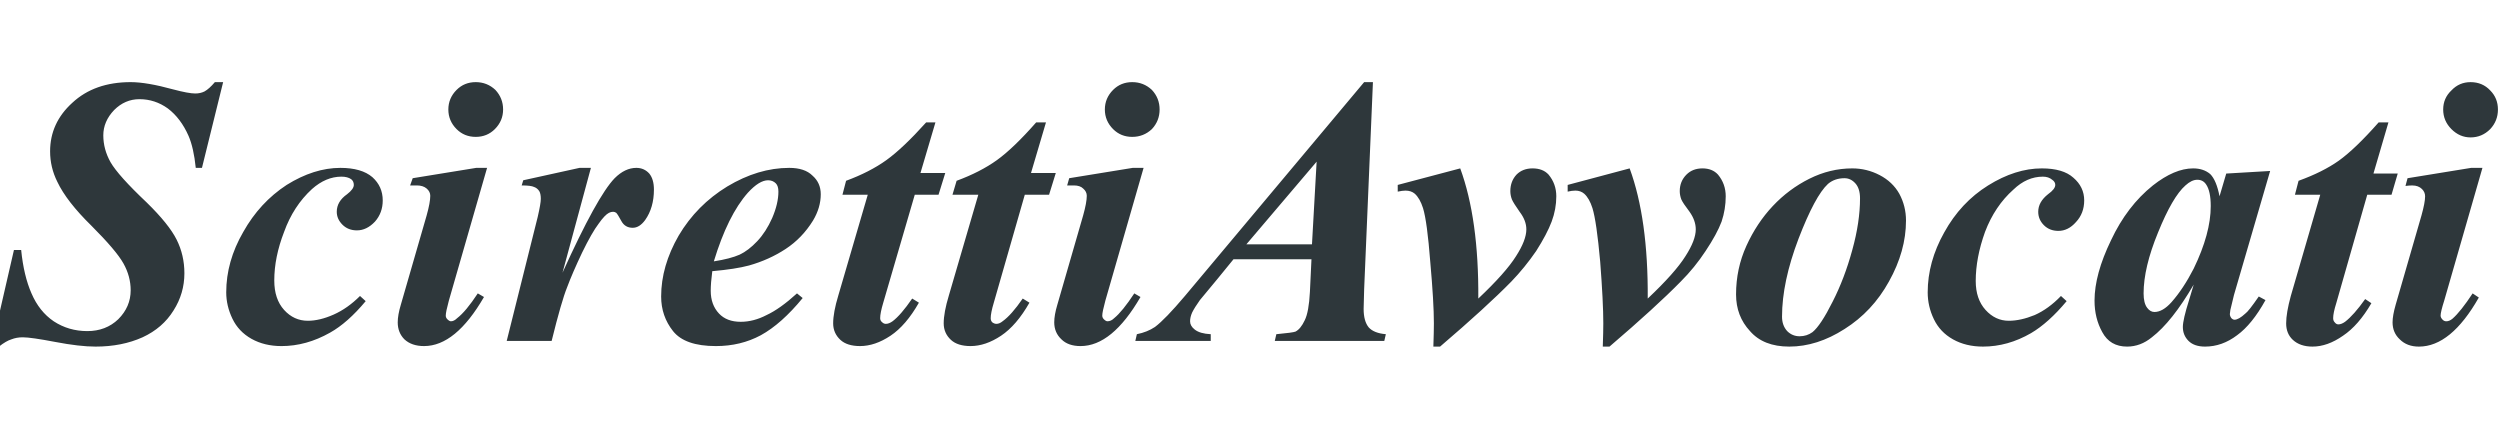 <?xml version="1.0" encoding="UTF-8"?>
<svg xmlns="http://www.w3.org/2000/svg" version="1.2" viewBox="0 0 484 82" width="484" height="82">
  <title>ScirettiAvvocati</title>
  <defs>
    <clipPath id="cp1">
      <path d="m0 0h484v82h-484z"></path>
    </clipPath>
  </defs>
  <style>
		.s0 { fill: #2e373b } 
	</style>
  <g id="Page 1" clip-path="url(#cp1)">
    <path id="Path 1" fill-rule="evenodd" class="s0" d="m41.6 15.9q-1.1 1.3-2 1.8-0.8 0.4-1.8 0.4-1.3 0-4.3-0.8-5.1-1.4-8.2-1.4-7 0-11.3 4-4.3 3.9-4.3 9.4 0 3.1 1.4 5.9 1.8 3.8 6.6 8.5 4.8 4.8 6.2 7.3 1.4 2.5 1.4 5.2 0 3.2-2.4 5.6-2.4 2.3-6 2.3-3.6 0-6.5-1.9-2.8-1.9-4.3-5.4-1.5-3.4-2-8.4h-1.4l-4.3 18.7h1.4q1.4-1.1 2.4-1.4 1-0.4 2.2-0.4 1.6 0 6.3 0.9 4.7 0.9 7.8 0.9 5.1 0 9.1-1.8 3.9-1.8 6-5.2 2.1-3.3 2.1-7.2 0-3.5-1.5-6.5-1.5-3-5.8-7.2-5.5-5.2-7-7.8-1.4-2.5-1.4-5.2 0-2.7 2.1-4.9 2.1-2.1 4.9-2.1 3 0 5.5 1.8 2.5 1.9 4 5.3 1 2.3 1.4 6.2h1.2l4.1-16.6zm23 45q-2.7 1.2-5 1.2-2.7 0-4.6-2.1-1.9-2.1-1.9-5.7 0-4.5 1.9-9.4 1.8-5 5.4-8.3 2.7-2.4 5.7-2.4 1.2 0 1.9 0.5 0.5 0.4 0.5 1.1 0 0.8-1.3 1.8-2 1.4-2 3.4 0 1.4 1.1 2.5 1.1 1.1 2.8 1.1 1.9 0 3.5-1.7 1.5-1.7 1.5-4.1 0-2.7-2-4.5-2.1-1.8-6.2-1.8-5.1 0-10.4 3.3-5.2 3.4-8.4 9.1-3.3 5.7-3.3 11.7 0 2.6 1.2 5.1 1.2 2.5 3.7 3.9 2.5 1.4 5.8 1.4 4.8 0 9.4-2.6 3.4-1.9 6.9-6.1l-1.1-1q-2.4 2.4-5.1 3.6zm23.8-43.5q-1.6 1.6-1.6 3.8 0 2.2 1.6 3.8 1.5 1.5 3.7 1.5 2.2 0 3.7-1.5 1.6-1.6 1.6-3.8 0-2.2-1.5-3.8-1.6-1.5-3.8-1.5-2.2 0-3.7 1.5zm3.8 15.1l-12.3 2-0.5 1.4q0.8 0 1.3 0 1.2 0 1.9 0.6 0.7 0.6 0.7 1.4 0 1.3-0.7 3.8l-5 17.3q-0.6 2-0.6 3.4 0 2 1.3 3.3 1.4 1.3 3.8 1.3 6.1 0 11.6-9.5l-1.2-0.7q-2.3 3.5-4 4.8-0.6 0.6-1.2 0.6-0.3 0-0.7-0.4-0.3-0.3-0.3-0.7 0-0.7 0.6-2.9l7.4-25.7zm20 0l-10.9 2.4-0.3 1q1.8 0 2.4 0.3 0.6 0.2 1 0.8 0.3 0.5 0.3 1.5 0 0.9-0.6 3.5l-6 24h8.7q1.9-7.7 3-10.4 1-2.7 2.9-6.7 1.9-3.9 3.2-5.6 1.2-1.7 2-2.1 0.4-0.2 0.8-0.2 0.3 0 0.6 0.2 0.3 0.3 1 1.6 0.7 1.3 2.2 1.3 1.3 0 2.4-1.5 1.7-2.4 1.7-5.9 0-2-0.9-3.1-1-1.1-2.5-1.1-2.2 0-4.2 2-3.4 3.5-10.1 18.3l5.5-20.3zm32.8 18.9q3.9-1.1 7.1-3.2 3.2-2.1 5.3-5.5 1.5-2.5 1.5-5.1 0-2.2-1.6-3.6-1.5-1.5-4.5-1.5-6 0-12 3.6-5.9 3.6-9.4 9.5-3.4 5.9-3.4 11.8 0 3.8 2.3 6.7 2.3 2.9 8.3 2.9 4.8 0 8.7-2.1 4-2.2 8.1-7.2l-1.1-0.9q-3.3 3-5.9 4.2-2.5 1.3-5 1.3-2.7 0-4.2-1.6-1.6-1.7-1.6-4.4 0-1.5 0.3-3.8 4.5-0.4 7.1-1.1zm-0.2-14.1q2.2-2.4 3.9-2.4 0.9 0 1.5 0.6 0.5 0.5 0.5 1.6 0 2.3-1.2 5.1-1.2 2.7-2.9 4.5-1.7 1.8-3.4 2.6-1.8 0.8-5 1.3 2.7-8.9 6.6-13.3zm34.5-13.6q-4.5 5-7.7 7.3-3.2 2.3-7.8 4l-0.7 2.7h4.9l-5.7 19.5q-1 3.3-1 5.4 0 1.9 1.4 3.2 1.3 1.2 3.8 1.2 2.9 0 5.9-2 3-2 5.5-6.4l-1.3-0.8q-2.2 3.2-3.8 4.4-0.7 0.5-1.3 0.5-0.4 0-0.7-0.3-0.4-0.3-0.4-0.8 0-1 0.6-3l6.1-20.9h4.6l1.3-4.2h-4.8l2.9-9.8zm21.3 0q-4.4 5-7.6 7.3-3.2 2.3-7.8 4l-0.8 2.7h5l-5.7 19.5q-1 3.3-1 5.4 0 1.9 1.4 3.2 1.3 1.2 3.8 1.2 2.9 0 5.9-2 3-2 5.5-6.4l-1.3-0.8q-2.2 3.2-3.9 4.4-0.6 0.5-1.2 0.5-0.4 0-0.8-0.3-0.3-0.3-0.3-0.8 0-1 0.6-3l6-20.9h4.7l1.3-4.2h-4.8l2.9-9.8zm14.9-6.3q-1.6 1.6-1.6 3.8 0 2.2 1.6 3.8 1.5 1.5 3.7 1.5 2.2 0 3.8-1.5 1.5-1.6 1.5-3.8 0-2.2-1.5-3.8-1.6-1.5-3.8-1.5-2.2 0-3.7 1.5zm3.8 15.1l-12.3 2-0.4 1.4q0.7 0 1.3 0 1.2 0 1.8 0.6 0.7 0.6 0.7 1.4 0 1.3-0.7 3.8l-5 17.3q-0.6 2-0.6 3.4 0 2 1.4 3.3 1.3 1.3 3.7 1.3 6.1 0 11.6-9.5l-1.2-0.7q-2.3 3.5-3.9 4.8-0.6 0.6-1.3 0.6-0.3 0-0.7-0.4-0.3-0.3-0.3-0.7 0-0.7 0.6-2.9l7.4-25.7zm34.3 24q-0.2 3.9-1 5.5-0.8 1.7-1.8 2.2-0.5 0.2-3.7 0.5l-0.3 1.3h21.2l0.3-1.3q-2.3-0.2-3.3-1.3-1-1.2-1-3.6 0-0.7 0.1-3.8l1.7-40.1h-1.7l-34.7 41.4q-3.8 4.5-5.8 6-1.5 1-3.5 1.4l-0.3 1.3h14.6v-1.3q-2.1-0.1-3.1-0.9-0.9-0.7-0.9-1.6 0-0.8 0.4-1.7 0.5-1 1.5-2.4l3.4-4.1 3.1-3.8h15.1zm-12.3-9.2l13.6-16-0.9 16zm51.3 7.2q2.6-2.7 4.8-5.9 2.1-3.3 3-5.7 0.9-2.4 0.9-4.9 0-2.4-1.5-4.2-1.1-1.2-3.1-1.2-1.9 0-3.1 1.2-1.2 1.3-1.2 3.2 0 0.8 0.3 1.6 0.3 0.7 1.5 2.4 1.3 1.7 1.3 3.4 0 2.1-2 5.2-2 3.2-7.3 8.2 0.1-15.4-3.5-25.2l-12.1 3.2v1.3q0.9-0.2 1.5-0.2 1.1 0 1.8 0.6 1 0.9 1.6 2.8 0.8 2.6 1.4 10.4 0.7 7.8 0.7 11.9 0 1.5-0.1 4.5h1.3q9-7.7 13.8-12.6zm32.8 0q2.7-2.7 4.8-5.9 2.2-3.3 3.1-5.7 0.8-2.4 0.8-4.9 0-2.4-1.5-4.2-1.1-1.2-3-1.2-1.9 0-3.1 1.2-1.3 1.3-1.3 3.2 0 0.8 0.3 1.6 0.3 0.7 1.6 2.4 1.2 1.7 1.2 3.4 0 2.1-2 5.2-2 3.2-7.3 8.2 0.1-15.4-3.5-25.2l-12 3.2v1.3q0.8-0.2 1.5-0.2 1 0 1.7 0.6 1 0.9 1.6 2.8 0.8 2.6 1.5 10.4 0.6 7.8 0.6 11.9 0 1.5-0.1 4.5h1.3q9-7.7 13.8-12.6zm24.9-19.9q-4 2-7.1 5.3-3.1 3.3-5.1 7.7-2 4.4-2 9.4 0 4.2 2.7 7.1 2.6 3 7.6 3 5.4 0 10.7-3.4 5.4-3.4 8.6-9.2 3.3-5.9 3.3-11.8 0-2.8-1.3-5.2-1.3-2.3-3.8-3.6-2.5-1.3-5.3-1.3-4.3 0-8.3 2zm8.9 0.9q0.9 1 0.9 2.9 0 4.6-1.5 10-1.5 5.5-3.8 10-2.3 4.6-3.9 5.9-1.1 0.8-2.5 0.8-1.4 0-2.4-1-1-1.1-1-2.8 0-6.7 3.2-15.1 3.2-8.3 5.7-10.6 1.3-1.1 3.2-1.1 1.2 0 2.1 1zm34.7 25.5q-2.7 1.1-5 1.1-2.6 0-4.5-2.1-1.9-2.1-1.9-5.6 0-4.5 1.8-9.5 1.9-5 5.5-8.2 2.6-2.5 5.7-2.5 1.1 0 1.8 0.6 0.6 0.4 0.6 1 0 0.8-1.4 1.8-1.9 1.5-1.9 3.4 0 1.5 1.1 2.6 1.1 1.1 2.8 1.1 1.9 0 3.4-1.7 1.6-1.7 1.6-4.2 0-2.6-2.1-4.4-2-1.8-6.1-1.8-5.1 0-10.4 3.3-5.3 3.3-8.5 9.1-3.2 5.7-3.2 11.6 0 2.7 1.2 5.2 1.2 2.5 3.7 3.9 2.5 1.4 5.8 1.4 4.8 0 9.3-2.6 3.4-2 6.9-6.2l-1.1-1q-2.4 2.5-5.1 3.7zm37.1-27.4l-1.3 4.4q-0.6-3.1-1.8-4.3-1.3-1.1-3.3-1.1-3.6 0-7.8 3.3-5 4-8.1 10.6-3.2 6.6-3.2 11.7 0 3.4 1.5 6.1 1.5 2.8 4.8 2.8 2.6 0 4.8-1.8 3.9-3 8.1-10.2l-0.9 3q-1.2 3.8-1.2 5.2 0 1.6 1.1 2.7 1.1 1.1 3.2 1.1 3.3 0 6.2-2.2 2.9-2.1 5.5-6.8l-1.3-0.7q-2 2.9-2.6 3.3-1.3 1.2-2.1 1.2-0.3 0-0.6-0.3-0.3-0.4-0.3-0.8 0-0.2 0.1-0.8l0.7-2.9 7-24zm-6.3 18.4q-2 3.9-4.3 6.5-1.7 1.9-3.3 1.9-0.8 0-1.4-0.8-0.7-0.9-0.7-2.8 0-5 2.8-11.8 2.8-6.9 5.3-9.1 1.2-1.1 2.3-1.1 1.1 0 1.7 0.9 0.9 1.3 0.9 4.2 0 5.3-3.3 12.1zm35.8-28.3q-4.5 5.1-7.7 7.4-3.1 2.2-7.8 3.9l-0.7 2.7h4.9l-5.7 19.6q-0.9 3.3-0.9 5.3 0 2 1.3 3.2 1.4 1.3 3.8 1.3 2.9 0 5.9-2.1 3-2 5.5-6.3l-1.2-0.8q-2.2 3.1-3.9 4.4-0.7 0.5-1.3 0.5-0.4 0-0.7-0.4-0.3-0.3-0.3-0.8 0-1 0.6-2.9l6-21h4.7l1.2-4.1h-4.7l2.9-9.9zm14.1-6.2q-1.6 1.5-1.6 3.7 0 2.2 1.6 3.8 1.6 1.6 3.7 1.6 2.2 0 3.8-1.6 1.5-1.6 1.5-3.8 0-2.2-1.5-3.7-1.5-1.6-3.8-1.6-2.2 0-3.7 1.6zm3.8 15l-12.3 2-0.4 1.5q0.7-0.1 1.3-0.1 1.2 0 1.9 0.7 0.6 0.6 0.6 1.4 0 1.2-0.7 3.7l-5 17.3q-0.6 2.1-0.6 3.4 0 2 1.4 3.3 1.4 1.4 3.7 1.4 6.2 0 11.6-9.5l-1.2-0.8q-2.3 3.5-3.9 4.9-0.6 0.5-1.2 0.5-0.4 0-0.7-0.3-0.4-0.4-0.4-0.8 0-0.7 0.7-2.9l7.4-25.7z"></path>
  </g>
</svg>
